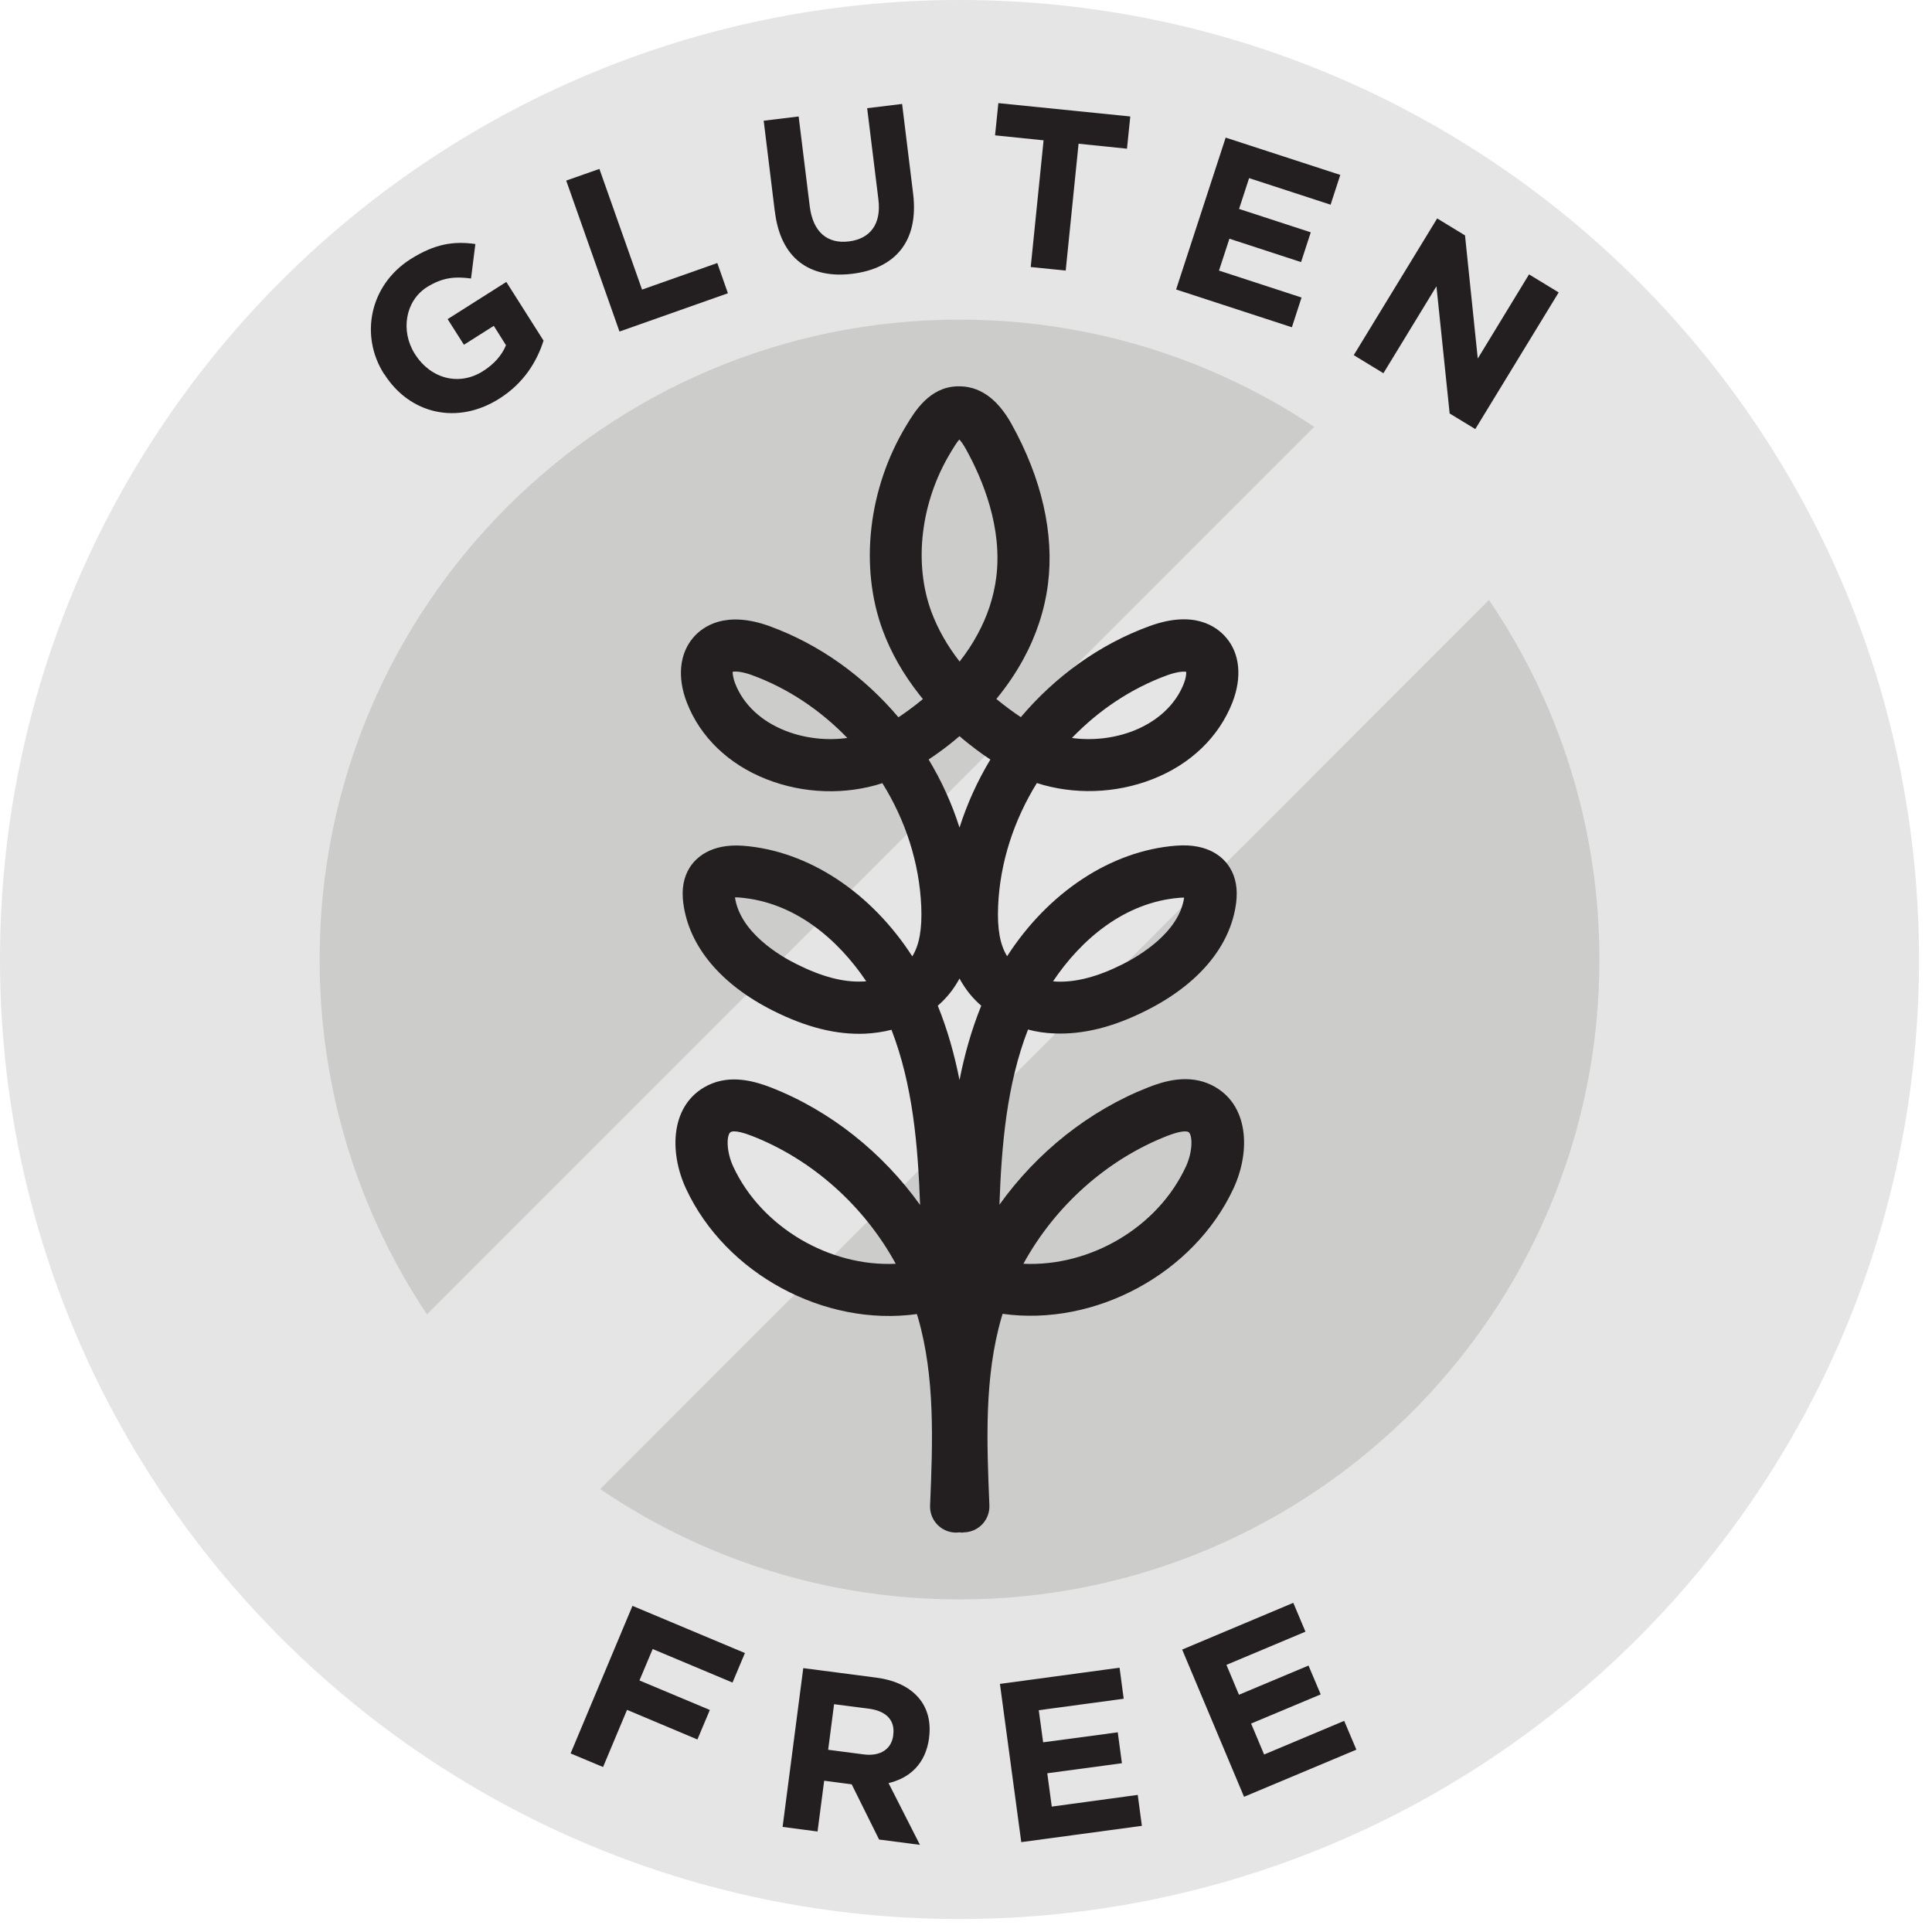 <svg xmlns="http://www.w3.org/2000/svg" fill="none" viewBox="0 0 56 56" height="56" width="56">
<g clip-path="url(#clip0_298_498)">
<path fill="#E5E5E5" d="M27.812 55.624C43.172 55.624 55.624 43.172 55.624 27.812C55.624 12.452 43.172 0 27.812 0C12.452 0 0 12.452 0 27.812C0 43.172 12.452 55.624 27.812 55.624Z"></path>
<path fill="#CCCCCB" d="M27.812 46.36C38.056 46.36 46.36 38.056 46.36 27.812C46.36 17.568 38.056 9.264 27.812 9.264C17.568 9.264 9.264 17.568 9.264 27.812C9.264 38.056 17.568 46.36 27.812 46.36Z"></path>
<path fill="#231F20" d="M11.136 10.849L11.13 10.838C10.424 9.726 10.715 8.264 11.9 7.511C12.605 7.066 13.149 6.984 13.779 7.073L13.653 8.072C13.191 8.011 12.831 8.038 12.376 8.322C11.749 8.719 11.602 9.589 12.023 10.257L12.03 10.267C12.485 10.982 13.31 11.198 14.002 10.756C14.317 10.558 14.546 10.301 14.666 10.007L14.313 9.445L13.447 9.993L12.975 9.25L14.676 8.172L15.755 9.873C15.566 10.469 15.19 11.102 14.474 11.554C13.255 12.328 11.873 12.002 11.14 10.845L11.136 10.849Z"></path>
<path fill="#231F20" d="M16.412 5.234L17.374 4.896L18.61 8.394L20.791 7.624L21.099 8.5L17.956 9.61L16.412 5.234Z"></path>
<path fill="#231F20" d="M22.458 6.128L22.136 3.499L23.149 3.376L23.471 5.981C23.564 6.731 23.985 7.073 24.604 6.998C25.22 6.922 25.552 6.501 25.46 5.772L25.135 3.136L26.148 3.013L26.467 5.611C26.638 7.004 25.939 7.785 24.703 7.936C23.468 8.086 22.625 7.491 22.461 6.135L22.458 6.128Z"></path>
<path fill="#231F20" d="M30.246 4.067L28.842 3.923L28.938 2.989L32.762 3.376L32.666 4.31L31.263 4.166L30.89 7.843L29.876 7.74L30.249 4.064L30.246 4.067Z"></path>
<path fill="#231F20" d="M35.525 3.988L38.849 5.07L38.568 5.933L36.206 5.163L35.915 6.056L37.993 6.734L37.712 7.597L35.635 6.919L35.333 7.843L37.726 8.624L37.446 9.486L34.09 8.391L35.528 3.985L35.525 3.988Z"></path>
<path fill="#231F20" d="M41.66 6.333L42.464 6.823L42.834 10.393L44.32 7.953L45.179 8.476L42.762 12.437L42.019 11.985L41.636 8.298L40.099 10.818L39.239 10.294L41.656 6.333H41.66Z"></path>
<path fill="#231F20" d="M18.336 46.548L21.592 47.914L21.232 48.77L18.918 47.798L18.535 48.709L20.575 49.564L20.215 50.42L18.175 49.561L17.48 51.218L16.539 50.824L18.332 46.548H18.336Z"></path>
<path fill="#231F20" d="M23.286 48.352L25.392 48.626C25.977 48.702 26.408 48.924 26.672 49.267C26.895 49.558 26.987 49.938 26.929 50.369V50.383C26.829 51.126 26.367 51.54 25.755 51.684L26.665 53.474L25.481 53.32L24.686 51.718H24.673L23.889 51.615L23.697 53.087L22.684 52.954L23.283 48.352H23.286ZM25.032 50.852C25.525 50.917 25.843 50.691 25.891 50.3V50.287C25.95 49.852 25.676 49.592 25.183 49.527L24.176 49.397L24.005 50.718L25.032 50.852Z"></path>
<path fill="#231F20" d="M28.986 48.808L32.451 48.339L32.571 49.239L30.109 49.571L30.236 50.502L32.399 50.212L32.519 51.108L30.356 51.399L30.486 52.365L32.978 52.026L33.098 52.923L29.602 53.395L28.983 48.804L28.986 48.808Z"></path>
<path fill="#231F20" d="M34.262 47.815L37.487 46.459L37.839 47.295L35.549 48.257L35.912 49.123L37.928 48.277L38.281 49.113L36.264 49.958L36.641 50.855L38.962 49.88L39.315 50.715L36.059 52.081L34.262 47.805V47.815Z"></path>
<path fill="#E5E5E5" d="M39.275 11.189L11.309 39.165L16.352 44.207L44.318 16.23L39.275 11.189Z"></path>
<path fill="#231F20" d="M27.911 44.422C27.877 44.422 27.846 44.422 27.812 44.416C27.771 44.422 27.726 44.422 27.682 44.422C27.264 44.405 26.942 44.053 26.959 43.639C27.035 41.81 27.11 39.921 26.607 38.188C26.597 38.154 26.586 38.123 26.576 38.089C23.892 38.462 21.034 36.922 19.887 34.46C19.38 33.372 19.435 31.992 20.52 31.458C21.181 31.133 21.883 31.342 22.352 31.523C24.074 32.197 25.587 33.413 26.669 34.926C26.607 33.187 26.456 31.441 25.84 29.849C25.594 29.911 25.34 29.948 25.077 29.962C24.241 29.996 23.375 29.78 22.413 29.298C20.89 28.534 19.965 27.425 19.805 26.172C19.753 25.765 19.815 25.429 19.989 25.149C20.157 24.882 20.585 24.443 21.544 24.515C23.444 24.663 25.255 25.878 26.443 27.72C26.648 27.391 26.73 26.929 26.703 26.271C26.648 25.005 26.244 23.772 25.576 22.701C24.505 23.047 23.293 23.009 22.221 22.588C21.119 22.157 20.294 21.362 19.907 20.359C19.627 19.634 19.695 18.949 20.092 18.483C20.369 18.158 21.027 17.686 22.311 18.151C23.765 18.682 25.046 19.613 26.042 20.791C26.138 20.726 26.237 20.66 26.337 20.585C26.48 20.483 26.617 20.373 26.751 20.263C26.713 20.219 26.675 20.171 26.641 20.126C26.182 19.541 25.826 18.918 25.587 18.271C24.905 16.429 25.166 14.156 26.268 12.335L26.292 12.297C26.518 11.924 26.939 11.226 27.74 11.198C28.377 11.174 28.904 11.544 29.318 12.287C30.198 13.868 30.561 15.474 30.376 16.929C30.28 17.686 30.037 18.422 29.657 19.116C29.442 19.51 29.181 19.894 28.88 20.26C29.109 20.448 29.346 20.626 29.589 20.787C30.585 19.61 31.865 18.678 33.32 18.148C34.604 17.679 35.261 18.154 35.539 18.48C35.939 18.945 36.004 19.63 35.724 20.356C35.333 21.359 34.512 22.153 33.409 22.584C32.334 23.006 31.122 23.04 30.054 22.697C29.39 23.769 28.983 25.001 28.931 26.268C28.904 26.925 28.986 27.387 29.192 27.716C30.38 25.874 32.191 24.659 34.09 24.512C35.053 24.436 35.477 24.875 35.645 25.145C35.819 25.426 35.881 25.761 35.83 26.169C35.672 27.418 34.748 28.527 33.224 29.291C32.266 29.774 31.393 29.989 30.561 29.955C30.297 29.945 30.041 29.907 29.797 29.842C29.181 31.434 29.031 33.18 28.969 34.919C30.051 33.406 31.564 32.191 33.286 31.516C33.755 31.331 34.453 31.126 35.118 31.451C36.203 31.985 36.258 33.365 35.751 34.453C34.604 36.915 31.745 38.456 29.061 38.082C29.051 38.117 29.041 38.147 29.031 38.182C28.524 39.917 28.603 41.807 28.678 43.632C28.695 44.049 28.37 44.399 27.956 44.416C27.945 44.416 27.935 44.416 27.925 44.416L27.911 44.422ZM21.28 32.793C21.229 32.793 21.198 32.803 21.184 32.81C21.058 32.872 21.04 33.361 21.256 33.82C22.074 35.576 24.046 36.723 25.963 36.631C25.056 34.97 23.56 33.615 21.8 32.927C21.53 32.821 21.372 32.793 21.284 32.793H21.28ZM29.664 36.631C31.602 36.72 33.553 35.58 34.371 33.82C34.587 33.358 34.566 32.872 34.443 32.81C34.402 32.79 34.255 32.759 33.827 32.927C32.071 33.615 30.571 34.97 29.664 36.631ZM27.182 29.151C27.466 29.852 27.668 30.575 27.812 31.307C27.956 30.575 28.158 29.852 28.442 29.151C28.236 28.973 28.058 28.767 27.915 28.538C27.877 28.48 27.843 28.421 27.812 28.363C27.781 28.421 27.747 28.48 27.709 28.538C27.566 28.767 27.387 28.973 27.182 29.151ZM21.304 26.015C21.455 27.025 22.598 27.703 23.088 27.945C23.813 28.308 24.44 28.476 25.008 28.449C25.042 28.449 25.073 28.449 25.107 28.442C24.299 27.237 23.04 26.141 21.427 26.015C21.379 26.011 21.338 26.011 21.304 26.011V26.015ZM30.52 28.445C30.554 28.445 30.585 28.449 30.619 28.452C31.188 28.476 31.817 28.312 32.54 27.949C33.029 27.703 34.173 27.028 34.323 26.018C34.289 26.018 34.248 26.018 34.2 26.022C32.588 26.148 31.324 27.244 30.52 28.449V28.445ZM26.918 22.016C27.292 22.636 27.593 23.297 27.812 23.988C28.031 23.3 28.332 22.636 28.706 22.016C28.432 21.835 28.165 21.633 27.908 21.421C27.877 21.393 27.843 21.366 27.812 21.338C27.624 21.499 27.425 21.657 27.22 21.804C27.117 21.879 27.018 21.948 26.918 22.013V22.016ZM21.235 19.473C21.235 19.51 21.242 19.637 21.311 19.815C21.547 20.421 22.064 20.907 22.773 21.184C23.334 21.403 23.967 21.472 24.56 21.39C23.786 20.589 22.845 19.952 21.794 19.568C21.503 19.462 21.311 19.455 21.239 19.473H21.235ZM31.064 21.39C31.657 21.472 32.29 21.403 32.851 21.184C33.556 20.907 34.077 20.421 34.313 19.815C34.378 19.651 34.388 19.527 34.382 19.473C34.306 19.459 34.118 19.469 33.834 19.572C32.783 19.955 31.841 20.589 31.068 21.393L31.064 21.39ZM27.802 12.742C27.726 12.831 27.631 12.989 27.579 13.074L27.555 13.115C26.686 14.55 26.473 16.326 27.001 17.744C27.186 18.237 27.459 18.719 27.815 19.175C28.014 18.921 28.189 18.658 28.332 18.391C28.623 17.86 28.805 17.302 28.877 16.734C29.058 15.299 28.497 13.92 27.997 13.016C27.911 12.862 27.846 12.78 27.805 12.739L27.802 12.742Z"></path>
</g>
<defs>
<clipPath id="clip0_298_498">
<rect fill="white" height="55.624" width="55.624"></rect>
</clipPath>
</defs>
</svg>
